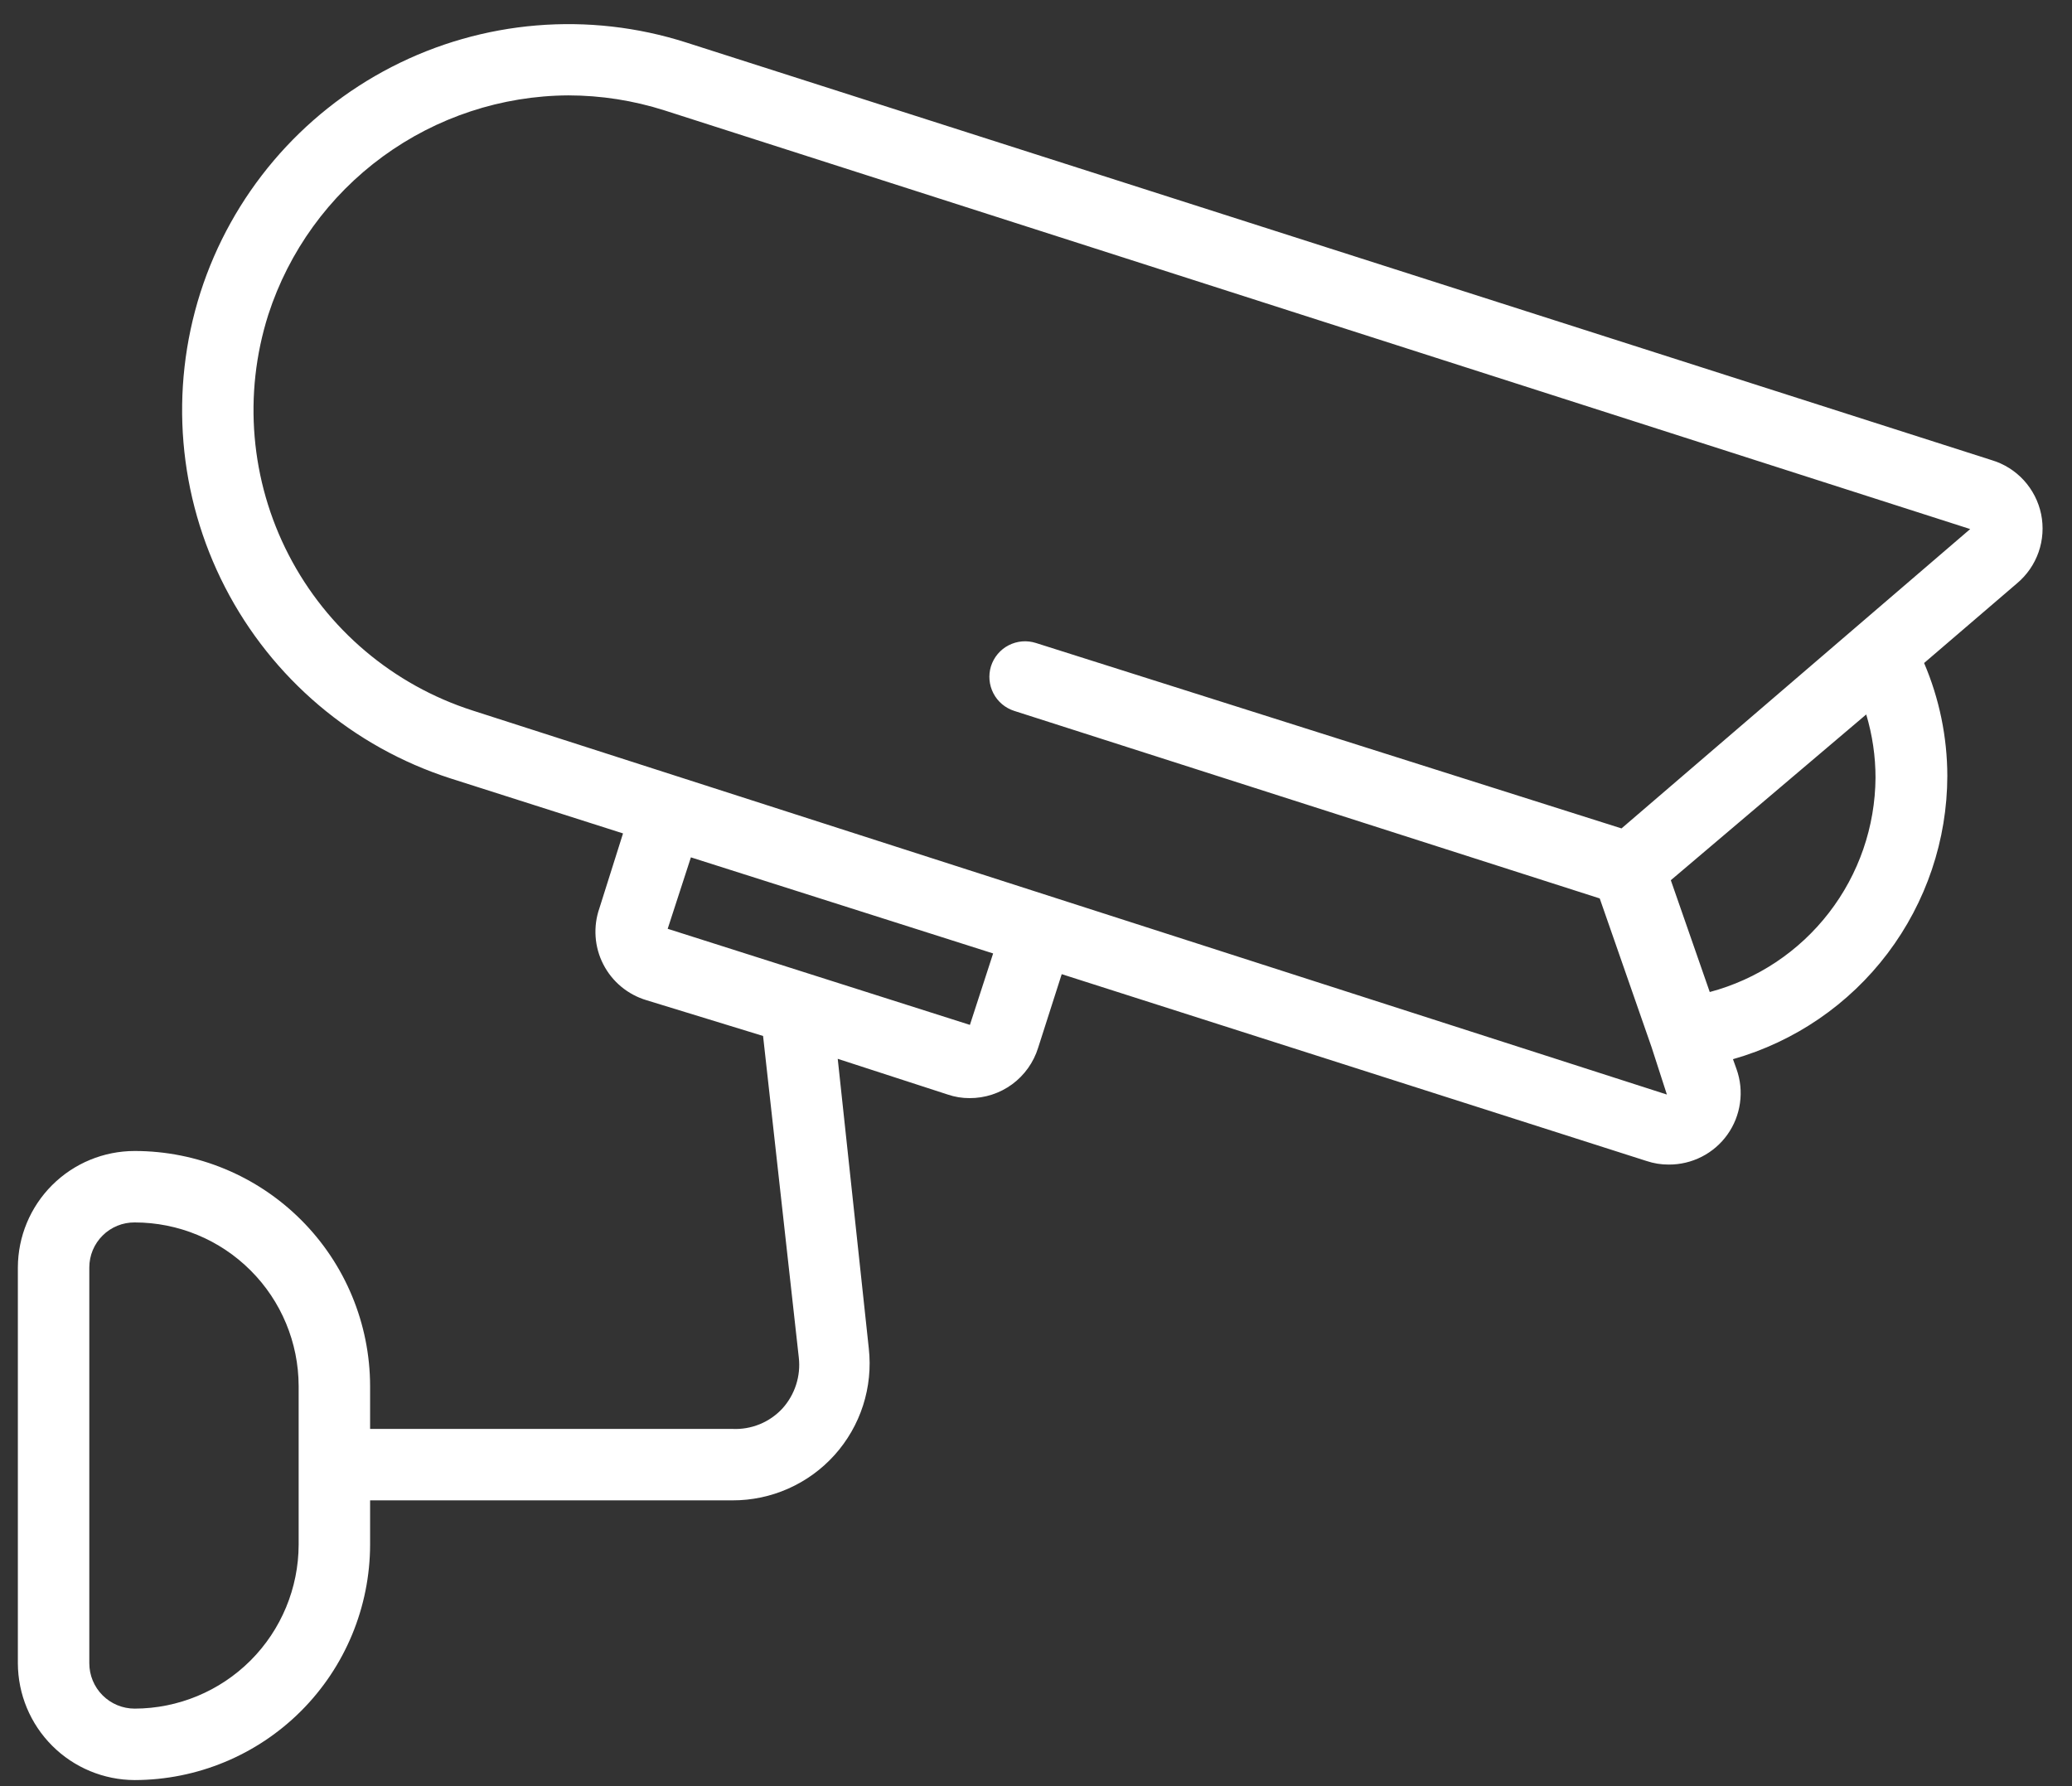 <svg width="58" height="50" viewBox="0 0 58 50" fill="none" xmlns="http://www.w3.org/2000/svg">
<rect x="0" y="0" width="58" height="50" fill="#333333" stroke="none"/>
<path d="M3.77 49.83C5.517 49.827 7.192 49.132 8.427 47.897C9.662 46.662 10.357 44.987 10.36 43.24V42H20.5C21.04 42.002 21.573 41.89 22.066 41.671C22.56 41.452 23.001 41.132 23.362 40.73C23.722 40.329 23.994 39.856 24.159 39.343C24.324 38.829 24.379 38.286 24.32 37.75L23.45 29.64L26.53 30.64C26.726 30.707 26.933 30.741 27.14 30.74C27.569 30.742 27.987 30.606 28.333 30.352C28.678 30.098 28.933 29.74 29.06 29.33L29.72 27.27L46.09 32.5C46.29 32.567 46.499 32.601 46.71 32.6C47.032 32.602 47.349 32.527 47.635 32.381C47.922 32.235 48.169 32.022 48.355 31.76C48.542 31.498 48.662 31.195 48.706 30.876C48.751 30.558 48.718 30.233 48.61 29.93L48.51 29.65C50.236 29.159 51.755 28.12 52.837 26.689C53.919 25.258 54.507 23.514 54.51 21.72C54.508 20.634 54.287 19.559 53.86 18.56L56.46 16.33C56.737 16.098 56.946 15.796 57.065 15.455C57.184 15.114 57.208 14.747 57.136 14.393C57.063 14.039 56.895 13.712 56.652 13.445C56.408 13.179 56.096 12.983 55.75 12.88L19.21 1.19C16.478 0.316 13.511 0.562 10.961 1.875C8.411 3.188 6.486 5.459 5.61 8.19C4.739 10.922 4.986 13.888 6.299 16.437C7.611 18.986 9.881 20.912 12.61 21.79L17.44 23.33L16.78 25.42C16.69 25.676 16.654 25.947 16.672 26.218C16.69 26.488 16.763 26.752 16.887 26.993C17.01 27.234 17.181 27.448 17.39 27.621C17.599 27.794 17.84 27.923 18.1 28L21.36 29L22.36 38C22.39 38.257 22.364 38.518 22.284 38.765C22.205 39.011 22.074 39.238 21.9 39.43C21.722 39.621 21.505 39.772 21.263 39.87C21.021 39.968 20.761 40.013 20.5 40H10.36V38.8C10.357 37.054 9.662 35.38 8.426 34.147C7.191 32.913 5.516 32.22 3.77 32.22C2.904 32.22 2.074 32.563 1.461 33.174C0.848 33.785 0.503 34.614 0.5 35.48V46.56C0.503 47.426 0.848 48.257 1.461 48.869C2.073 49.482 2.904 49.827 3.77 49.83ZM52.24 20C52.412 20.574 52.5 21.171 52.5 21.77C52.491 23.14 52.033 24.47 51.194 25.554C50.356 26.639 49.184 27.417 47.86 27.77L46.77 24.64L52.24 20ZM7.51 8.81C8.086 7.033 9.208 5.483 10.716 4.381C12.225 3.279 14.042 2.68 15.91 2.67C16.823 2.671 17.73 2.813 18.6 3.09L55.15 14.81L45.39 23.19L29 18C28.875 17.96 28.742 17.944 28.611 17.955C28.48 17.966 28.352 18.003 28.235 18.063C28.118 18.123 28.014 18.206 27.929 18.307C27.844 18.408 27.78 18.524 27.74 18.65C27.662 18.902 27.686 19.175 27.808 19.409C27.929 19.643 28.139 19.82 28.39 19.9L44.78 25.15L46.23 29.31L46.66 30.64L13.23 19.89C11.004 19.176 9.152 17.609 8.08 15.532C7.008 13.455 6.803 11.038 7.51 8.81V8.81ZM19.34 24L27.8 26.69L27.15 28.69L18.69 26L19.34 24ZM2.5 35.48C2.5 35.314 2.533 35.149 2.597 34.995C2.661 34.842 2.755 34.703 2.873 34.586C2.991 34.468 3.131 34.376 3.285 34.313C3.439 34.25 3.604 34.219 3.77 34.22C4.986 34.22 6.152 34.702 7.012 35.561C7.873 36.419 8.357 37.584 8.36 38.8V43.24C8.357 44.456 7.873 45.623 7.013 46.483C6.152 47.343 4.987 47.827 3.77 47.83C3.433 47.83 3.11 47.696 2.872 47.458C2.634 47.22 2.5 46.897 2.5 46.56V35.48Z" fill="white"/>
</svg>
